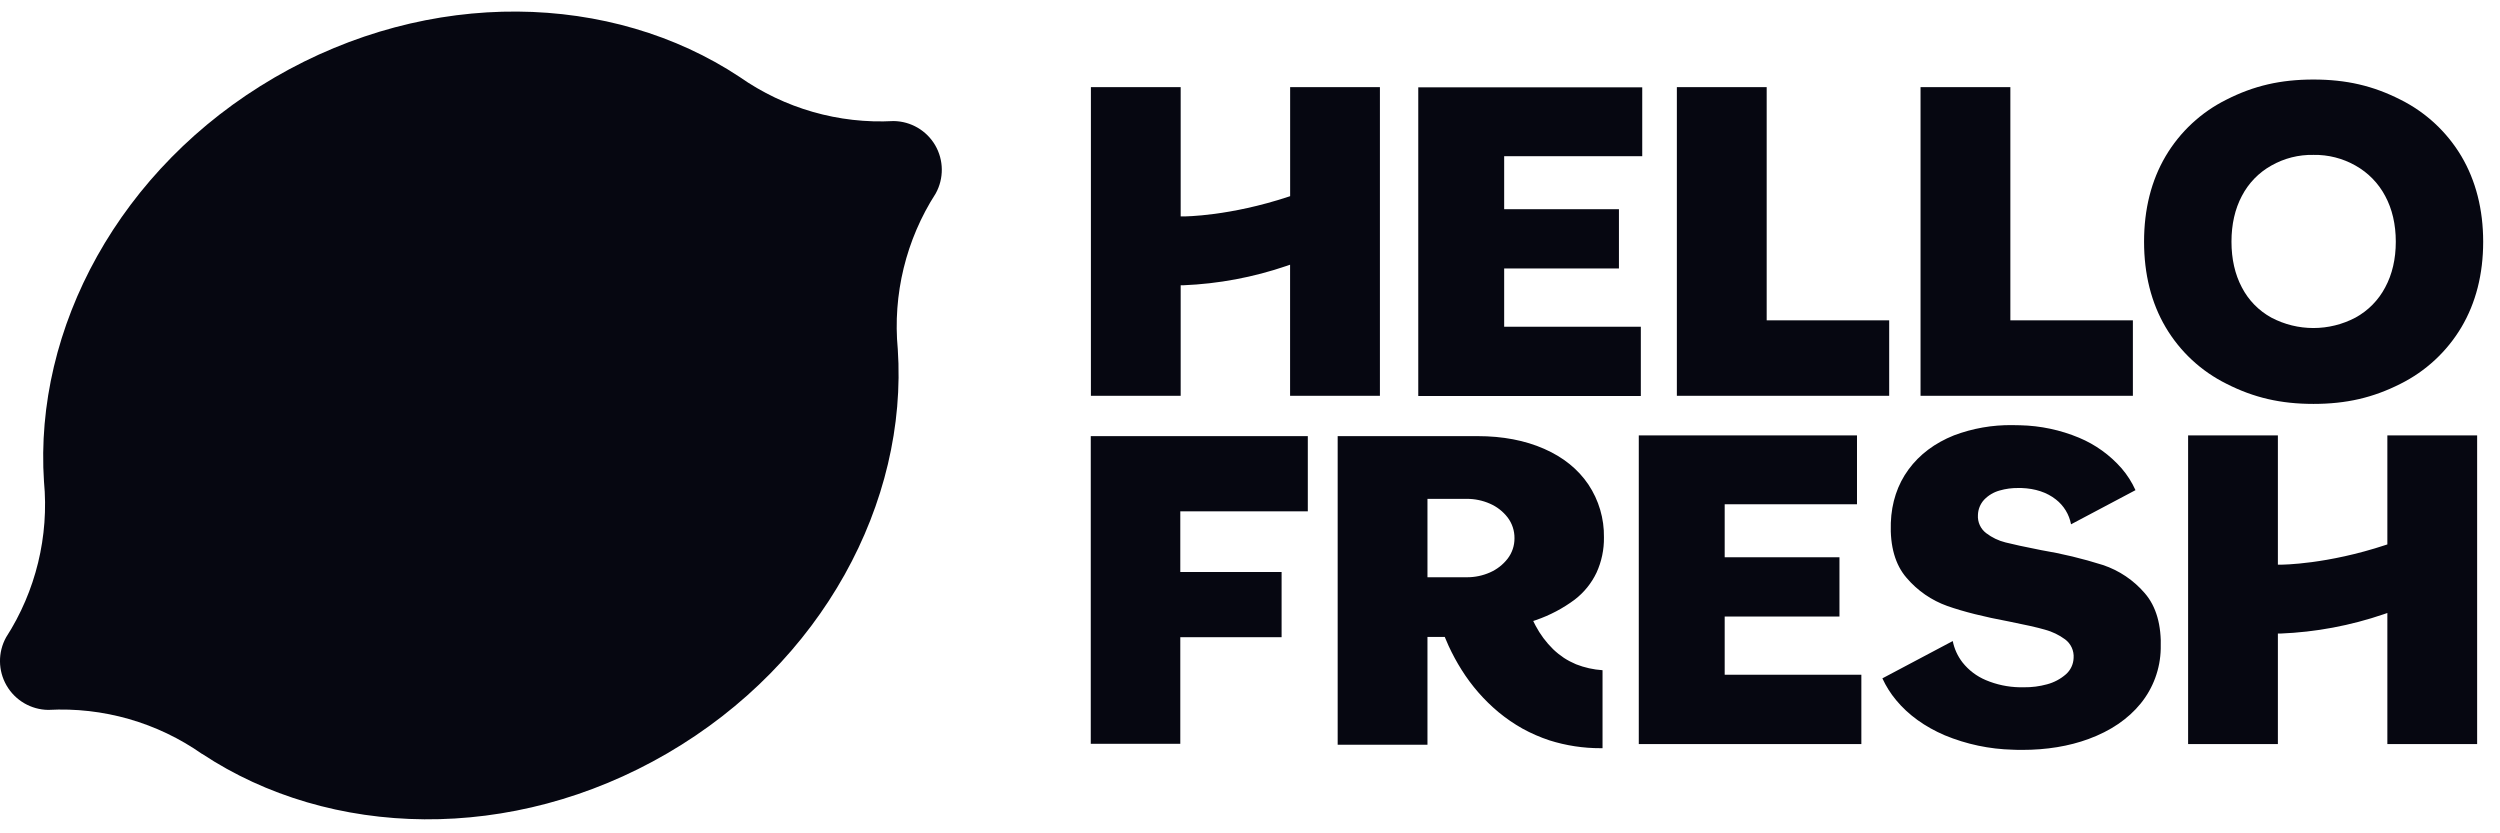 <svg width="144" height="48" viewBox="0 0 144 48" fill="none" xmlns="http://www.w3.org/2000/svg">
<g clip-path="url(#clip0_8921_4030)">
<path fill-rule="evenodd" clip-rule="evenodd" d="M53.867 8.367C54.365 9.223 54.376 10.279 53.896 11.145C52.185 13.805 51.416 16.963 51.712 20.113V20.107C52.3 28.926 47.383 38.183 38.432 43.395C29.482 48.606 19.01 48.3 11.645 43.424V43.431C9.058 41.615 5.936 40.72 2.78 40.89C1.789 40.878 0.878 40.345 0.38 39.488C-0.117 38.631 -0.128 37.575 0.352 36.708C2.062 34.048 2.83 30.89 2.534 27.741V27.747C1.949 18.927 6.866 9.671 15.816 4.463C24.767 -0.745 35.238 -0.442 42.603 4.433C45.192 6.248 48.313 7.143 51.47 6.973C52.458 6.984 53.368 7.513 53.867 8.367Z" fill="#060711"/>
<path fill-rule="evenodd" clip-rule="evenodd" d="M94.394 42.858V25.08H106.963V29.046H99.342V32.099H105.953V35.511H99.342V38.866H107.214V42.858H94.394ZM137.512 42.858V35.308L137.312 35.377C135.39 36.035 133.383 36.411 131.354 36.493H131.206V42.857H126.035V25.08H131.206V32.525H131.355C131.476 32.525 134.026 32.511 137.408 31.393L137.512 31.359V25.08H142.683V42.858H137.512ZM62.828 42.843V25.121H75.33V29.452H67.985V32.949H73.82V36.701H67.985V42.843H62.828ZM81.692 22.81V5.031H94.593V8.998H86.64V12.051H93.251V15.462H86.64V18.818H94.512V22.81H81.692V22.81ZM110.623 22.797V5.019H115.797V18.453H122.854V22.797H110.623ZM96.587 22.797V5.019H101.761V18.453H108.817V22.797H96.587ZM133.257 23.265C131.367 23.265 129.822 22.907 128.248 22.107C126.787 21.383 125.568 20.25 124.739 18.845C123.912 17.443 123.498 15.787 123.498 13.921C123.498 12.055 123.912 10.402 124.739 8.998C125.568 7.594 126.786 6.462 128.245 5.738C129.819 4.938 131.364 4.581 133.254 4.581C135.143 4.581 136.686 4.938 138.262 5.738C139.723 6.465 140.943 7.598 141.778 9.002C142.605 10.403 143.031 12.059 143.031 13.925C143.031 15.791 142.609 17.444 141.778 18.848C140.943 20.251 139.723 21.384 138.262 22.111C136.69 22.907 135.145 23.265 133.257 23.265ZM133.257 8.922C132.408 8.903 131.569 9.115 130.831 9.535C130.105 9.94 129.514 10.55 129.131 11.288C128.734 12.037 128.533 12.923 128.533 13.921C128.533 14.919 128.734 15.804 129.131 16.554C129.512 17.291 130.104 17.897 130.831 18.295C132.347 19.094 134.158 19.094 135.674 18.295C136.403 17.896 136.998 17.292 137.386 16.556C137.792 15.805 137.998 14.919 137.998 13.922C137.998 12.926 137.791 12.038 137.386 11.287C136.996 10.551 136.402 9.943 135.675 9.536C134.939 9.118 134.103 8.906 133.257 8.922V8.922ZM74.309 22.797V15.247L74.109 15.316C72.189 15.973 70.184 16.349 68.156 16.432H68.007V22.797H62.836V5.019H68.007V12.466H68.156C68.277 12.466 70.826 12.452 74.208 11.334L74.312 11.3V5.019H79.483V22.797H74.309ZM116.477 43.194C116.301 43.194 116.122 43.194 115.941 43.183C114.595 43.151 113.266 42.87 112.022 42.355C110.87 41.861 109.919 41.18 109.215 40.326C108.898 39.945 108.632 39.524 108.425 39.073L112.478 36.925C112.568 37.374 112.761 37.796 113.042 38.158C113.395 38.603 113.855 38.952 114.379 39.173C114.995 39.434 115.656 39.574 116.325 39.587H116.579C117.027 39.593 117.474 39.536 117.907 39.417C118.31 39.311 118.683 39.113 118.997 38.839C119.267 38.6 119.427 38.262 119.44 37.902C119.471 37.483 119.286 37.077 118.948 36.826C118.601 36.572 118.21 36.383 117.794 36.27C117.359 36.143 116.664 35.986 115.726 35.8C114.284 35.532 113.087 35.23 112.168 34.906C111.255 34.581 110.445 34.021 109.817 33.282C109.168 32.534 108.862 31.469 108.911 30.118C108.953 28.944 109.297 27.909 109.931 27.043C110.565 26.178 111.447 25.517 112.55 25.076C113.626 24.671 114.768 24.471 115.918 24.487C116.065 24.487 116.212 24.487 116.362 24.495C117.527 24.521 118.677 24.764 119.753 25.213C120.696 25.607 121.536 26.212 122.208 26.981C122.532 27.359 122.8 27.78 123.004 28.233L119.292 30.2C119.185 29.631 118.874 29.121 118.417 28.767C117.9 28.36 117.234 28.138 116.433 28.109H116.248C115.887 28.105 115.527 28.153 115.18 28.253C114.84 28.346 114.531 28.529 114.287 28.783C114.065 29.023 113.937 29.336 113.929 29.664C113.901 30.072 114.081 30.467 114.408 30.712C114.738 30.963 115.115 31.144 115.517 31.244C115.93 31.348 116.616 31.501 117.569 31.687C118.774 31.889 119.964 32.176 121.129 32.545C122.065 32.858 122.898 33.42 123.54 34.169C124.198 34.928 124.507 36.006 124.458 37.373C124.434 38.523 124.027 39.633 123.301 40.525C122.577 41.416 121.564 42.102 120.302 42.566C119.169 42.983 117.882 43.194 116.477 43.194ZM92.213 43.096C91.207 43.1 90.206 42.948 89.246 42.644C88.713 42.467 88.196 42.242 87.703 41.972C87.214 41.698 86.751 41.38 86.318 41.023C85.483 40.327 84.764 39.502 84.187 38.581C83.908 38.138 83.659 37.678 83.44 37.203C83.376 37.062 83.316 36.921 83.257 36.779L83.219 36.686H82.222V42.896H77.05V25.121H85.118C86.553 25.121 87.84 25.367 88.944 25.853C90.049 26.338 90.897 27.028 91.491 27.907C92.092 28.808 92.405 29.872 92.387 30.955C92.397 31.655 92.251 32.349 91.96 32.985C91.67 33.595 91.239 34.127 90.704 34.538C90.027 35.043 89.275 35.439 88.477 35.714L88.313 35.769L88.447 36.035C88.712 36.538 89.055 36.998 89.461 37.396C89.653 37.58 89.861 37.746 90.082 37.894C90.304 38.038 90.539 38.161 90.783 38.264C91.27 38.455 91.784 38.57 92.306 38.604V43.096H92.213ZM82.222 33.25H84.487C84.946 33.253 85.401 33.159 85.822 32.973C86.221 32.798 86.571 32.526 86.838 32.182C87.098 31.845 87.237 31.431 87.234 31.005C87.24 30.571 87.101 30.148 86.838 29.803C86.571 29.458 86.222 29.186 85.822 29.012C85.401 28.826 84.946 28.732 84.487 28.734H82.222V33.25Z" fill="#060711"/>
</g>
<defs>
<clipPath id="clip0_8921_4030">
<rect width="143.04" height="46.667" fill="white" transform="translate(0 0.667)"/>
</clipPath>
</defs>
</svg>
